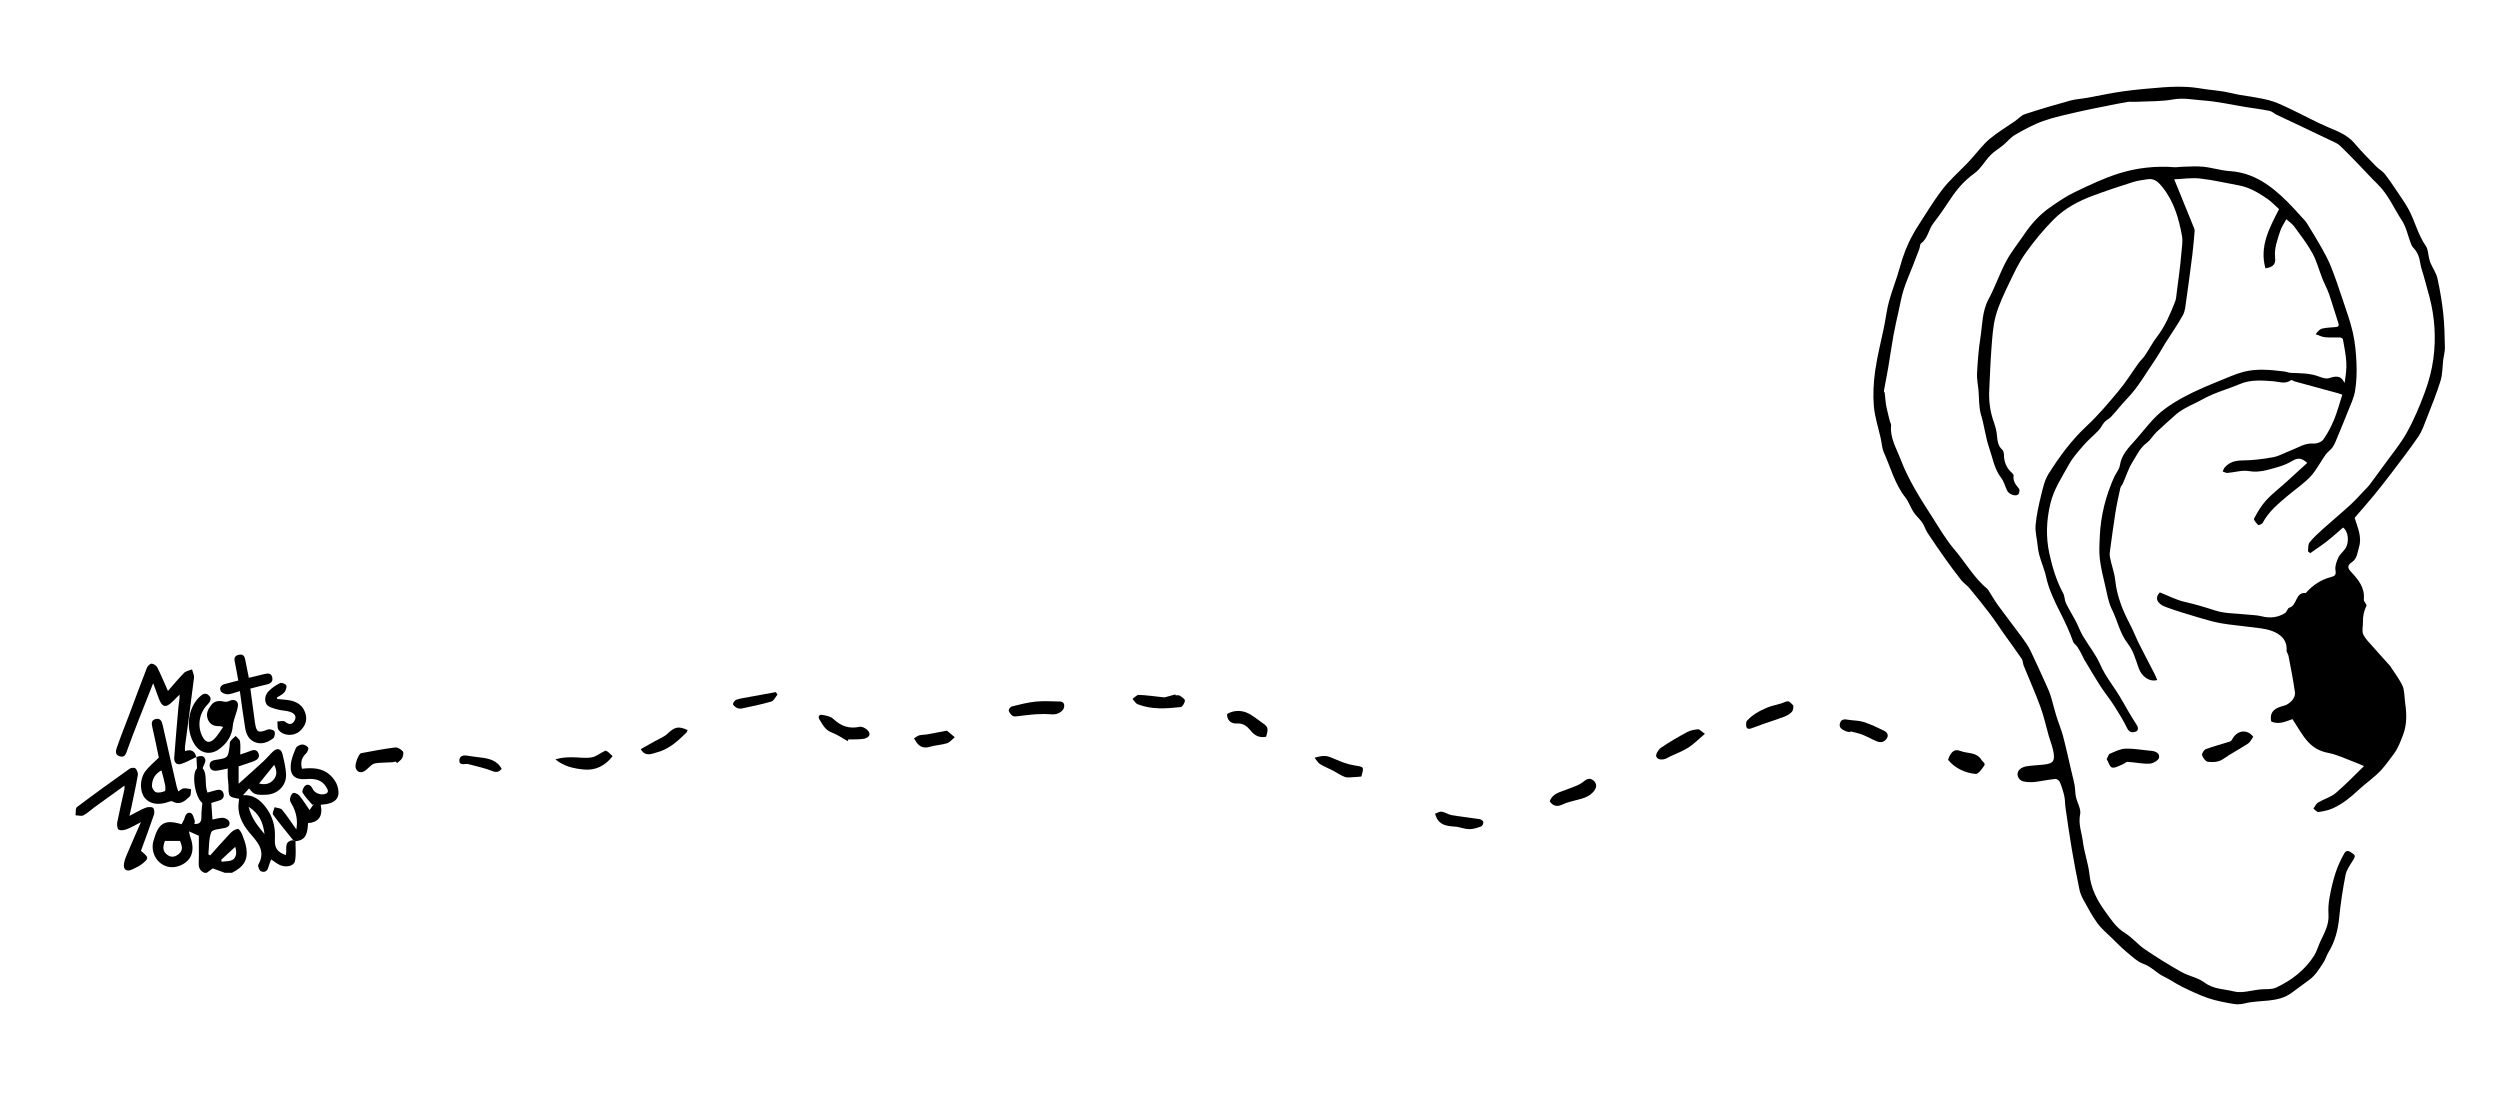 <?xml version="1.0" encoding="utf-8"?>
<!-- Generator: Adobe Illustrator 16.0.0, SVG Export Plug-In . SVG Version: 6.00 Build 0)  -->
<!DOCTYPE svg PUBLIC "-//W3C//DTD SVG 1.1//EN" "http://www.w3.org/Graphics/SVG/1.1/DTD/svg11.dtd">
<svg version="1.1" id="Layer_1" xmlns="http://www.w3.org/2000/svg" xmlns:xlink="http://www.w3.org/1999/xlink" x="0px" y="0px"
	 width="374.468px" height="163.83px" viewBox="0 0 374.468 163.83" enable-background="new 0 0 374.468 163.83"
	 xml:space="preserve">
<g>
	<g>
		<path fill-rule="evenodd" clip-rule="evenodd" d="M346.032,82.862c0.833-0.587,1.689-1.142,2.491-1.767
			c0.836-0.653,1.62-1.373,2.437-2.073c0.797,0.525,0.992,2.257,0.3,3.205c-0.33,0.451-0.799,0.828-1.021,1.32
			c-0.26,0.577-0.518,1.279-0.415,1.864c0.135,0.773-0.139,0.885-0.756,1.049c-1.433,0.382-2.632,1.187-3.626,2.289
			c-0.018,0.021-0.019,0.083-0.022,0.082c-1.642-0.214-1.294,1.864-2.51,2.191c-0.263,0.07-0.36,0.632-0.636,0.804
			c-1.094,0.689-2.272,0.802-3.54,0.48c-0.744-0.189-1.539-0.18-2.31-0.267c-1.538-0.174-3.15-0.122-4.594-0.59
			c-1.53-0.497-3.047-0.946-4.616-1.304c-1.278-0.291-2.477-0.934-3.697-1.416c-0.789,0.811-0.469,1.689,0.898,2.194
			c1.555,0.573,3.147,1.046,4.736,1.52c1.146,0.343,2.301,0.689,3.476,0.903c1.387,0.254,2.802,0.348,4.2,0.545
			c1.171,0.165,2.396,0.215,3.485,0.617c1.252,0.461,2.291,1.305,2.188,2.916c-0.017,0.262,0.236,0.528,0.288,0.807
			c0.341,1.818,0.713,3.635,0.967,5.467c0.123,0.892-0.789,1.796-1.734,2.035c-1.056,0.27-2.151,0.738-1.817,2.34
			c1.172,0.531,2.219-0.037,3.178-0.36c0.796,1.187,1.45,2.47,2.398,3.475c0.728,0.772,1.685,1.345,2.878,1.567
			c1.393,0.26,2.714,0.916,4.061,1.414c0.512,0.189,1.007,0.423,1.379,0.578c-1.428,1.379-2.769,2.803-4.253,4.053
			c-0.739,0.622-1.767,0.891-2.616,1.4c-0.308,0.183-0.475,0.6-0.706,0.908c0.251,0.186,0.526,0.553,0.748,0.521
			c0.734-0.102,1.492-0.252,2.164-0.557c1.453-0.655,2.676-1.658,3.84-2.749c1.137-1.065,2.476-1.937,3.501-3.093
			c0.622-0.7,1.178-1.502,1.757-2.26c0.657-0.859,1.057-1.943,1.444-2.977c0.569-1.518,0.514-3.105,0.291-4.691
			c-0.1-0.709-0.097-1.436-0.252-2.129c-0.104-0.469-0.373-0.912-0.626-1.332c-0.367-0.613-0.787-1.193-1.185-1.788
			c-0.065-0.099-0.111-0.212-0.189-0.3c-0.843-0.942-1.701-1.871-2.532-2.824c-0.535-0.613-1.165-1.198-1.5-1.914
			c-0.234-0.5-0.026-1.201-0.044-1.813c-0.025-0.871,0.142-1.678,0.527-2.475c0.093-0.191-0.428-0.621-0.397-0.912
			c0.187-1.784-0.818-2.994-1.913-4.16c-0.569-0.605-0.559-0.984,0.143-1.461c0.791-0.539,0.809-1.453,1.051-2.241
			c0.477-1.55-0.225-2.952-0.652-4.394c0.943-1.097,1.907-2.184,2.832-3.303c0.863-1.046,1.702-2.113,2.521-3.195
			c1.416-1.874,2.864-3.728,4.186-5.667c0.578-0.85,0.915-1.876,1.295-2.848c0.715-1.828,1.464-3.649,2.036-5.522
			c0.308-1.008,0.271-2.119,0.403-3.182c0.073-0.586,0.257-1.17,0.245-1.752c-0.034-1.69-0.062-3.388-0.241-5.066
			c-0.191-1.782-0.487-3.559-0.873-5.308c-0.177-0.801-0.687-1.526-1.029-2.292c-0.103-0.231-0.159-0.484-0.222-0.732
			c-0.157-0.618-0.146-1.349-0.486-1.836c-1.182-1.691-1.628-3.707-2.581-5.489c-0.303-0.567-0.661-1.107-1.021-1.641
			c-0.819-1.215-1.62-2.445-2.503-3.613c-0.361-0.477-0.946-0.776-1.371-1.214c-1.095-1.126-2.206-2.242-3.218-3.44
			c-1.109-1.313-2.627-1.834-4.126-2.481c-1.9-0.82-3.718-1.831-5.593-2.714c-1.023-0.481-2.06-0.989-3.146-1.27
			c-1.47-0.378-2.995-0.54-4.492-0.814c-0.74-0.136-1.469-0.343-2.211-0.467c-0.792-0.132-1.593-0.201-2.389-0.304
			c-1.011-0.131-2.017-0.336-3.03-0.385c-1.203-0.058-2.417-0.041-3.617,0.049c-2.028,0.154-4.059,0.333-6.072,0.61
			c-1.791,0.246-3.561,0.645-5.343,0.963c-0.861,0.153-1.751,0.196-2.59,0.427c-2.27,0.628-4.53,1.293-6.767,2.029
			c-0.548,0.18-0.98,0.698-1.479,1.044c-1.266,0.881-2.609,1.668-3.784,2.655c-0.962,0.808-1.728,1.85-2.579,2.79
			c-0.222,0.244-0.432,0.5-0.66,0.737c-1.293,1.345-2.721,2.586-3.851,4.055c-1.43,1.858-2.622,3.9-3.909,5.868
			c-0.19,0.291-0.345,0.604-0.515,0.906c-0.866,1.539-1.479,3.169-1.941,4.876c-0.464,1.712-1.145,3.365-1.617,5.075
			c-0.34,1.226-0.48,2.505-0.734,3.754c-0.448,2.214-1.024,4.409-1.342,6.641c-0.246,1.74-0.349,3.539-0.206,5.287
			c0.136,1.651,0.679,3.268,1.039,4.9c0.154,0.702,0.182,1.459,0.472,2.1c1.022,2.257,1.623,4.71,3.207,6.711
			c0.516,0.652,0.771,1.505,1.233,2.207c0.376,0.571,0.928,1.024,1.317,1.589c0.315,0.456,0.455,1.03,0.761,1.495
			c0.865,1.316,1.758,2.614,2.67,3.898c0.77,1.082,1.559,2.152,2.385,3.191c0.365,0.46,0.887,0.794,1.262,1.247
			c1.033,1.246,2.05,2.506,3.026,3.795c0.746,0.983,1.417,2.023,2.131,3.031c0.885,1.246,1.796,2.475,2.653,3.738
			c0.185,0.273,0.157,0.68,0.287,1.002c0.833,2.057,1.743,4.088,2.506,6.17c0.52,1.416,0.837,2.904,1.251,4.357
			c0.248,0.866,0.611,1.714,0.737,2.596c0.178,1.248-0.159,1.563-1.503,1.709c-0.857,0.093-1.725,0.117-2.574,0.254
			c-0.374,0.06-0.798,0.242-1.056,0.507c-0.584,0.603-0.205,1.61,0.664,1.774c0.523,0.1,1.081,0.123,1.611,0.063
			c1.044-0.118,2.077-0.351,3.123-0.456c0.211-0.021,0.572,0.263,0.666,0.488c0.277,0.664,0.502,1.36,0.657,2.063
			c0.127,0.57,0.101,1.171,0.185,1.752c0.298,2.057,0.586,4.116,0.933,6.163c0.346,2.048,0.734,4.09,1.156,6.123
			c0.116,0.559,0.366,1.11,0.646,1.613c0.646,1.164,1.274,2.351,2.052,3.425c0.578,0.797,1.372,1.438,2.083,2.136
			c0.734,0.719,1.447,1.465,2.235,2.121c0.825,0.684,1.649,1.49,2.618,1.843c1.175,0.427,1.938,1.371,3.015,1.882
			c0.951,0.449,1.816,1.082,2.765,1.543c1.276,0.619,2.565,1.243,3.905,1.695c1.219,0.412,2.506,0.641,3.779,0.86
			c0.537,0.093,1.136,0.046,1.67-0.087c2.337-0.58,4.931-0.03,7.04-1.6c0.854-0.634,1.707-1.266,2.568-1.889
			c0.973-0.702,1.575-1.709,2.202-2.688c0.293-0.455,0.432-1.006,0.716-1.467c0.995-1.615,1.431-3.371,1.617-5.25
			c0.212-2.136,0.536-4.268,0.954-6.373c0.151-0.764,0.681-1.468,1.104-2.159c0.215-0.351,0.458-0.681,0.046-0.958
			c-0.402-0.271-0.951-0.805-1.353-0.08c-0.518,0.939-0.983,1.926-1.313,2.942c-0.396,1.219-0.675,2.481-0.903,3.744
			c-0.147,0.815-0.193,1.667-0.143,2.495c0.09,1.467-0.58,2.666-1.175,3.91c-0.359,0.753-0.57,1.594-1.017,2.284
			c-1.387,2.146-3.369,3.653-5.647,4.722c-0.678,0.318-1.561,0.196-2.35,0.273c-1.345,0.132-2.78,0.617-4.009,0.299
			c-1.434-0.371-3.012-0.303-4.343-1.309c-0.999-0.754-2.384-0.975-3.501-1.604c-1.871-1.056-3.703-2.192-5.479-3.402
			c-1.051-0.713-1.882-1.764-2.959-2.423c-1.344-0.822-2.147-2.101-3-3.28c-1.168-1.611-2.103-3.389-2.322-5.488
			c-0.174-1.662-0.785-3.275-0.99-4.938c-0.165-1.342-0.716-2.621-0.408-4.078c0.166-0.789-0.44-1.727-0.633-2.61
			c-0.125-0.578-0.098-1.188-0.2-1.774c-0.112-0.65-0.296-1.288-0.446-1.932c-0.424-1.801-0.813-3.613-1.283-5.404
			c-0.272-1.03-0.7-2.02-1.015-3.042c-0.308-0.997-0.535-2.017-0.847-3.011c-0.182-0.586-0.444-1.146-0.697-1.709
			c-0.763-1.684-1.514-3.373-2.321-5.037c-0.322-0.66-0.745-1.282-1.182-1.877c-1.194-1.627-2.438-3.217-3.626-4.848
			c-0.548-0.752-1.009-1.566-1.511-2.352c-0.032-0.051-0.068-0.103-0.113-0.141c-2.033-1.686-3.313-4.008-5.004-5.985
			c-1.249-1.459-2.221-3.163-3.268-4.789c-1.792-2.784-3.588-5.597-4.759-8.691c-0.611-1.614-1.612-3.198-1.41-5.074
			c0.02-0.182-0.125-0.376-0.174-0.569c-0.188-0.753-0.402-1.501-0.545-2.263c-0.123-0.66-0.156-1.337-0.24-2.004
			c-0.014-0.103-0.14-0.207-0.124-0.294c0.21-1.175,0.452-2.344,0.652-3.52c0.27-1.579,0.483-3.167,0.769-4.743
			c0.225-1.244,0.513-2.476,0.785-3.709c0.24-1.085,0.427-2.19,0.767-3.245c0.409-1.268,0.958-2.491,1.442-3.734
			c0.305-0.78,0.609-1.561,0.9-2.346c0.102-0.273,0.07-0.685,0.256-0.822c1.042-0.768,1.121-2.096,1.862-3.042
			c0.918-1.17,1.751-2.409,2.571-3.65c0.967-1.463,2.078-2.733,3.535-3.778c0.969-0.695,1.58-1.87,2.436-2.749
			c0.556-0.571,1.275-0.977,1.894-1.49c0.609-0.503,1.116-1.167,1.789-1.551c1.347-0.772,2.729-1.537,4.184-2.056
			c1.681-0.6,3.45-0.957,5.193-1.37c1.42-0.335,2.857-0.599,4.288-0.888c1.055-0.212,2.107-0.432,3.168-0.609
			c0.377-0.063,0.775,0.006,1.161-0.014c1.902-0.098,3.835-0.031,5.696-0.361c1.534-0.272,2.984,0.049,4.449,0.151
			c2.132,0.149,4.239,0.64,6.357,0.979c1.205,0.194,2.418,0.345,3.613,0.585c0.372,0.075,0.687,0.402,1.046,0.574
			c2.971,1.411,5.95,2.799,8.909,4.232c0.433,0.209,0.792,0.596,1.144,0.942c0.808,0.793,1.592,1.608,2.379,2.422
			c0.91,0.94,1.787,1.914,2.724,2.826c1.595,1.557,2.433,3.619,3.628,5.436c0.647,0.984,0.881,2.237,1.313,3.364
			c0.094,0.245,0.197,0.514,0.376,0.693c0.679,0.678,0.94,1.51,1.077,2.432c0.088,0.593,0.318,1.164,0.479,1.745
			c0.295,1.061,0.596,2.119,0.875,3.184c0.8,3.052,1.004,6.164,0.587,9.274c-0.226,1.687-0.674,3.377-1.264,4.976
			c-0.774,2.097-1.646,4.185-2.739,6.129c-1.013,1.799-2.369,3.406-3.581,5.093c-0.65,0.906-1.308,1.807-1.979,2.697
			c-0.217,0.286-0.482,0.535-0.732,0.794c-0.712,0.741-1.393,1.519-2.15,2.211c-1.352,1.235-2.764,2.405-4.126,3.63
			c-0.699,0.629-1.403,1.272-1.985,2.005c-0.239,0.303-0.163,0.856-0.231,1.297C345.813,82.665,345.922,82.765,346.032,82.862z"/>
		<path fill-rule="evenodd" clip-rule="evenodd" d="M325.666,26.857c1.263-0.05,2.583-0.26,3.864-0.119
			c1.949,0.215,3.87,0.678,5.805,1.026c1.589,0.287,2.937,1.101,4.237,1.981c0.642,0.433,1.178,1.022,1.8,1.577
			c-1.422,2.801-2.964,5.543-2.04,8.868c0.969-0.151,1.583-0.49,1.455-1.549c-0.173-1.425,0.344-2.739,0.766-4.052
			c0.186-0.578,0.563-1.095,0.915-1.757c0.432,0.397,0.897,0.708,1.206,1.131c0.944,1.296,1.939,2.576,2.704,3.978
			c0.647,1.186,0.988,2.538,1.492,3.805c0.311,0.784,0.726,1.528,1.001,2.323c0.492,1.423,0.894,2.879,1.381,4.305
			c0.166,0.487-0.029,0.58-0.424,0.617c-0.663,0.062-1.338,0.075-1.982,0.218c-0.343,0.076-0.636,0.381-0.987,0.855
			c0.466,0.156,0.923,0.397,1.399,0.447c0.733,0.076,1.481,0.005,2.222,0.033c0.161,0.006,0.437,0.146,0.457,0.26
			c0.202,1.138,0.44,2.279,0.51,3.429c0.061,1.008-0.08,2.028-0.257,3.143c-0.568-1.23-1.38-1.034-2.331-0.733
			c-0.425,0.134-1.005-0.048-1.461-0.226c-1.381-0.538-2.82-0.505-4.257-0.567c-0.347-0.015-0.685-0.174-1.032-0.215
			c-2.028-0.239-4.075-0.459-6.075,0.066c-1.227,0.322-2.394,0.875-3.58,1.344c-0.83,0.328-1.652,0.679-2.471,1.036
			c-1.987,0.867-3.885,1.834-5.67,3.13c-1.832,1.33-3.052,3.135-4.505,4.756c-0.964,1.076-2.037,2.133-2.274,3.725
			c-0.093,0.627-0.6,1.184-0.872,1.794c-1.258,2.812-2,5.756-2.14,8.837c-0.051,1.135-0.128,2.286,0.006,3.406
			c0.165,1.384,0.509,2.75,0.829,4.11c0.272,1.159,0.452,2.386,0.977,3.43c0.85,1.695,1.181,3.597,2.401,5.162
			c0.794,1.019,1.176,2.387,1.612,3.643c0.432,1.244,1.607,2.121,2.78,1.785c-0.135-0.311-0.25-0.621-0.4-0.916
			c-0.766-1.492-1.557-2.973-2.306-4.473c-0.496-0.994-0.894-2.04-1.411-3.021c-1.084-2.053-1.933-4.212-2.171-6.504
			c-0.126-1.217-0.575-2.303-0.789-3.466c-0.042-0.231-0.063-0.479-0.032-0.71c0.265-1.958,0.518-3.92,0.827-5.873
			c0.201-1.272,0.479-2.534,0.753-3.794c0.052-0.241,0.271-0.439,0.376-0.675c0.487-1.092,0.838-2.269,1.474-3.265
			c0.619-0.971,1.087-2.071,2.086-2.807c0.575-0.424,0.943-1.117,1.469-1.623c0.89-0.857,1.835-1.659,2.75-2.492
			c0.835-0.761,1.819-1.27,2.832-1.748c0.952-0.451,1.859-1.005,2.829-1.412c1.341-0.563,2.743-0.984,4.082-1.553
			c1.615-0.687,3.267-0.546,4.941-0.428c0.9,0.064,1.838,0.499,2.723-0.156c0.099-0.072,0.396,0.145,0.606,0.203
			c2.178,0.596,4.356,1.184,6.533,1.78c0.212,0.058,0.414,0.148,0.549,0.197c-0.427,1.317-0.75,2.566-1.238,3.747
			c-0.43,1.04-0.964,2.062-1.616,2.973c-0.267,0.373-0.985,0.632-1.471,0.595c-1.317-0.101-2.319,0.635-3.439,1.055
			c-0.862,0.323-1.686,0.822-2.574,0.986c-1.522,0.281-3.082,0.479-4.627,0.488c-1.09,0.006-1.953,0.255-2.654,1.059
			c-0.141,0.162-0.203,0.394-0.302,0.593c0.239,0.078,0.484,0.236,0.716,0.218c1.08-0.083,2.198-0.453,3.225-0.272
			c1.544,0.271,2.893-0.204,4.28-0.595c0.797-0.225,1.591-0.553,2.299-0.979c0.774-0.466,1.384-0.357,2.147,0.349
			c-1.129,1.029-2.258,2.065-3.396,3.094c-0.936,0.847-1.958,1.615-2.797,2.547c-0.714,0.796-1.27,1.752-1.778,2.7
			c-0.093,0.171,0.349,0.683,0.623,0.957c0.064,0.064,0.578-0.133,0.675-0.319c0.886-1.695,2.33-2.864,3.742-4.061
			c1.141-0.967,2.412-1.806,3.424-2.889c0.896-0.961,1.495-2.196,2.268-3.279c0.296-0.416,0.775-0.704,1.056-1.126
			c0.314-0.475,0.514-1.03,0.735-1.561c0.525-1.256,1.05-2.513,1.545-3.781c0.39-1.001,0.889-1.995,1.063-3.038
			c0.226-1.352,0.274-2.753,0.219-4.126c-0.063-1.541-0.2-3.101-0.536-4.6c-0.387-1.721-1.006-3.392-1.564-5.071
			c-0.534-1.609-1.077-3.219-1.702-4.795c-0.394-0.996-0.908-1.95-1.433-2.887c-0.697-1.243-1.445-2.457-2.197-3.666
			c-0.208-0.334-0.499-0.619-0.768-0.912c-0.701-0.765-1.385-1.548-2.121-2.278c-2.417-2.394-5.038-4.384-8.641-4.617
			c-1.342-0.087-2.658-0.523-4.001-0.66c-1.067-0.108-2.157-0.009-3.236,0.01c-0.354,0.006-0.709,0.093-1.058,0.065
			c-2.829-0.223-5.632,0.09-8.306,0.924c-2.277,0.709-4.458,1.762-6.617,2.797c-1.305,0.625-2.521,1.454-3.713,2.285
			c-1.545,1.078-2.805,2.456-3.858,4.022c-0.907,1.348-1.95,2.62-2.715,4.044c-0.98,1.828-1.638,3.83-2.626,5.653
			c-1.014,1.87-0.932,3.913-1.25,5.889c-0.279,1.74-0.4,3.509-0.498,5.271c-0.044,0.811,0.138,1.634,0.214,2.452
			c0.115,1.258,0.034,2.576,0.39,3.761c0.499,1.662,0.677,3.404,1.24,5.016c0.516,1.476,0.74,3.087,1.758,4.393
			c0.423,0.543,0.596,1.28,0.898,1.921c0.252,0.536,1.196,0.925,1.653,0.603c0.177-0.125,0.275-0.7,0.147-0.86
			c-0.476-0.593-0.953-1.133-0.822-1.981c0.022-0.146-0.193-0.358-0.341-0.496c-0.769-0.718-1.101-1.603-1.106-2.645
			c-0.002-0.249-0.08-0.58-0.249-0.73c-0.788-0.699-0.714-1.645-0.847-2.548c-0.083-0.566-0.247-1.127-0.441-1.667
			c-0.566-1.58-0.749-3.203-0.657-4.87c0.114-2.043,0.162-4.09,0.326-6.128c0.13-1.629,0.212-3.297,0.643-4.857
			c0.468-1.69,1.253-3.304,2.013-4.897c0.737-1.547,1.482-3.124,2.469-4.511c1.262-1.775,2.667-3.476,4.199-5.021
			c1.629-1.644,3.686-2.74,5.855-3.548c1.983-0.739,3.995-1.405,6.012-2.048c0.711-0.227,1.473-0.304,2.215-0.426
			c1.039-0.17,1.672,0.517,2.219,1.201c1.704,2.128,2.446,4.676,2.914,7.296c0.149,0.833-0.026,1.731-0.095,2.597
			c-0.076,0.961-0.19,1.919-0.304,2.877c-0.116,0.981-0.246,1.961-0.381,2.94c-0.065,0.476-0.076,0.978-0.248,1.415
			c-0.721,1.829-1.468,3.641-2.685,5.229c-0.685,0.892-1.205,1.907-1.833,2.843c-0.275,0.411-0.663,0.745-0.953,1.147
			c-0.977,1.352-1.853,2.785-2.915,4.063c-1.535,1.844-3.087,3.703-4.839,5.332c-2.282,2.121-4.089,4.584-5.727,7.179
			c-0.591,0.935-0.85,2.11-1.118,3.21c-0.361,1.483-0.701,2.989-0.83,4.504c-0.087,1.031,0.229,2.093,0.319,3.146
			c0.136,1.619,0.921,3.056,1.258,4.6c0.41,1.88,1.235,3.574,2.074,5.238c0.736,1.461,1.434,2.917,1.975,4.459
			c0.101,0.289,0.443,0.483,0.625,0.753c0.246,0.368,0.451,0.764,0.662,1.152c0.125,0.23,0.211,0.483,0.345,0.709
			c0.801,1.338,1.583,2.688,2.427,4c0.634,0.986,1.39,1.894,2.021,2.881c0.719,1.125,1.43,2.266,2.01,3.463
			c0.332,0.686,0.854,0.666,1.298,0.5c0.397-0.148,0.408-0.575,0.11-1.033c-0.805-1.236-1.539-2.519-2.267-3.803
			c-1.004-1.771-2.353-3.313-3.182-5.221c-0.659-1.516-1.751-2.84-2.599-4.278c-0.412-0.702-0.682-1.485-1.059-2.21
			c-0.472-0.904-1.024-1.77-1.468-2.688c-0.22-0.455-0.178-1.041-0.415-1.481c-1.028-1.896-1.646-3.96-2.086-6.021
			c-0.512-2.406-0.435-4.855,0.148-7.335c0.522-2.226,1.722-3.993,2.784-5.909c0.606-1.094,1.4-1.961,2.177-2.87
			c0.702-0.822,1.561-1.51,2.307-2.298c0.333-0.351,0.52-0.839,0.845-1.198c0.295-0.324,0.734-0.515,1.031-0.838
			c0.813-0.883,1.549-1.841,2.383-2.705c1.669-1.73,2.821-3.826,4.17-5.781c0.581-0.842,1.058-1.755,1.604-2.622
			c0.861-1.372,1.81-2.694,2.58-4.113c0.343-0.633,0.384-1.446,0.49-2.188c0.326-2.289,0.633-4.581,0.92-6.876
			c0.142-1.131,0.226-2.269,0.328-3.404c0.014-0.146,0.018-0.311-0.035-0.442c-0.794-1.969-1.596-3.935-2.397-5.901
			C326.091,27.874,325.887,27.391,325.666,26.857z"/>
		<path fill-rule="evenodd" clip-rule="evenodd" d="M337.504,110.36c-0.87-1.164-2.336-1.02-3.08,0.266
			c-0.097,0.164-0.217,0.386-0.371,0.436c-1.211,0.391-2.45,0.704-3.642,1.145c-0.282,0.105-0.642,0.681-0.567,0.914
			c0.126,0.397,0.541,0.952,0.88,0.986c0.782,0.08,1.59,0.077,2.343-0.457c1.172-0.828,2.468-1.482,3.668-2.277
			C337.071,111.149,337.256,110.696,337.504,110.36z"/>
		<path fill-rule="evenodd" clip-rule="evenodd" d="M315.557,113.696c0.254,0.437,0.452,1.195,0.801,1.271
			c0.482,0.105,1.083-0.286,1.623-0.492c0.247-0.094,0.477-0.375,0.702-0.361c1.095,0.069,2.19,0.316,3.276,0.276
			c0.508-0.02,1.3-0.457,1.423-0.866c0.183-0.602-0.422-0.996-1.108-1.055c-1.303-0.11-2.607-0.366-3.904-0.33
			c-0.793,0.021-1.585,0.451-2.35,0.765C315.837,112.979,315.765,113.323,315.557,113.696z"/>
		<path fill-rule="evenodd" clip-rule="evenodd" d="M59.468,114.304c0.269-0.25,0.618-0.458,0.777-0.766
			c0.149-0.285,0.25-0.817,0.093-0.992c-0.272-0.309-0.785-0.636-1.151-0.588c-1.704,0.213-3.395,0.545-5.085,0.855
			c-0.381,0.07-0.964,1.641-0.839,2.147c0.157,0.64,0.687,0.831,1.154,0.63c0.502-0.217,0.865-0.738,1.335-1.063
			c0.232-0.161,0.561-0.224,0.853-0.247c0.73-0.059,1.466-0.064,2.198-0.105c0.165-0.01,0.325-0.07,0.488-0.105
			C59.351,114.146,59.409,114.225,59.468,114.304z"/>
		<path fill-rule="evenodd" clip-rule="evenodd" d="M152.139,107.313c1.108-0.122,2.117-0.27,3.13-0.332
			c0.802-0.051,1.611-0.043,2.412,0.023c0.62,0.051,1.546-0.395,1.694-1.02c0.106-0.444-0.019-0.898-0.62-0.907
			c-1.211-0.018-2.433-0.104-3.632,0.015c-1.207,0.123-2.399,0.436-3.583,0.729c-0.199,0.049-0.48,0.448-0.443,0.627
			c0.061,0.287,0.323,0.562,0.563,0.77C151.792,107.331,152.051,107.298,152.139,107.313z"/>
		<path fill-rule="evenodd" clip-rule="evenodd" d="M261.561,108.296c-0.085,0.767,0.175,1,0.749,0.809
			c0.604-0.203,1.193-0.45,1.795-0.66c1.046-0.365,2.108-0.688,3.142-1.088c0.428-0.166,0.877-0.415,1.167-0.754
			c0.194-0.227,0.285-0.863,0.141-0.988c-0.29-0.25-0.512-0.777-1.176-0.473c-0.834,0.387-1.801,0.479-2.652,0.836
			c-1.126,0.473-2.217,1.052-3.054,1.986C261.566,108.082,261.562,108.29,261.561,108.296z"/>
		<path fill-rule="evenodd" clip-rule="evenodd" d="M127.082,110.753c0.746-0.019,1.503,0.031,2.233-0.083
			c0.503-0.079,1.173-0.409,0.844-1.028c-0.217-0.406-0.971-0.865-1.371-0.779c-1.59,0.342-2.816-0.084-3.97-1.181
			c-0.398-0.38-1.096-0.509-1.682-0.604c-0.439-0.072-0.652,0.271-0.392,0.693c0.479,0.777,0.869,1.594,1.859,1.955
			c0.831,0.302,1.576,0.847,2.359,1.284C127.004,110.925,127.043,110.839,127.082,110.753z"/>
		<path fill-rule="evenodd" clip-rule="evenodd" d="M255.376,109.919c-0.529-0.361-0.8-0.701-1.041-0.681
			c-0.563,0.047-1.162,0.169-1.653,0.435c-1.333,0.721-2.651,1.483-3.901,2.338c-0.379,0.26-0.813,0.984-0.695,1.301
			c0.194,0.518,0.89,0.537,1.451,0.322c0.216-0.082,0.408-0.225,0.618-0.324c0.916-0.438,1.887-0.789,2.735-1.328
			C253.708,111.46,254.401,110.741,255.376,109.919z"/>
		<path fill-rule="evenodd" clip-rule="evenodd" d="M232.125,120.03c0.575,0.848,1.252,0.801,2.038,0.422
			c0.465-0.225,0.983-0.344,1.484-0.484c1.187-0.333,2.459-0.48,3.228-1.646c0.398-0.604,0.186-1.144-0.286-1.481
			c-0.428-0.307-0.842-0.225-1.376,0.217c-0.726,0.602-1.735,0.87-2.642,1.238C233.626,118.68,232.545,118.847,232.125,120.03z"/>
		<path fill-rule="evenodd" clip-rule="evenodd" d="M176.053,104.013c-0.517,0.144-1.031,0.291-1.551,0.429
			c-0.088,0.024-0.188,0.009-0.281-0.001c-1.213-0.129-2.421-0.308-3.637-0.355c-0.307-0.012-0.631,0.388-0.947,0.598
			c0.251,0.273,0.452,0.672,0.765,0.797c2.093,0.834,4.281,0.661,6.449,0.43c0.26-0.026,0.617-0.625,0.631-0.971
			c0.01-0.241-0.466-0.539-0.772-0.741c-0.15-0.099-0.408-0.038-0.619-0.048C176.078,104.104,176.064,104.059,176.053,104.013z"/>
		<path fill-rule="evenodd" clip-rule="evenodd" d="M277.17,109.546c0.599,0.162,1.217,0.272,1.792,0.498
			c0.747,0.292,1.444,0.709,2.188,1.012c0.586,0.238,1.137,0.072,1.479-0.468c0.33-0.524-0.02-0.935-0.44-1.142
			c-0.983-0.485-1.985-0.961-3.025-1.298c-0.719-0.232-1.517-0.206-2.272-0.33c-0.534-0.088-1.059-0.179-1.276,0.479
			c-0.248,0.749,0.341,0.979,0.844,1.219c0.205,0.099,0.456,0.102,0.687,0.147C277.153,109.624,277.161,109.585,277.17,109.546z"/>
		<path fill-rule="evenodd" clip-rule="evenodd" d="M291.796,113.814c1.067,1.282,2.521,1.956,4.135,2.113
			c0.392,0.038,0.94-0.745,1.28-1.244c0.236-0.347-0.23-0.567-0.405-0.851c-0.767-1.24-2.102-0.922-3.143-1.342
			C292.613,112.069,292.124,112.825,291.796,113.814z"/>
		<path fill-rule="evenodd" clip-rule="evenodd" d="M91.761,113.271c-0.241-0.231-0.443-0.456-0.678-0.638
			c-0.127-0.1-0.353-0.221-0.459-0.172c-0.683,0.32-1.313,0.874-2.021,0.987c-0.983,0.159-2.017-0.026-3.027-0.02
			c-0.795,0.005-1.588,0.073-2.395,0.313c1.296,1.061,2.819,1.395,4.323,1.527C89.156,115.417,90.609,114.749,91.761,113.271z"/>
		<path fill-rule="evenodd" clip-rule="evenodd" d="M203.907,116.319c0.438-1.509,0.426-1.439-1.18-1.701
			c-0.921-0.148-1.828-0.502-2.688-0.885c-1.28-0.569-1.657-0.66-3.129-0.232c0.313,0.379,0.505,0.762,0.815,0.953
			c0.612,0.379,1.297,0.64,1.938,0.972c0.598,0.311,1.153,0.724,1.778,0.95c0.394,0.145,0.881,0.041,1.325,0.029
			C203.122,116.395,203.474,116.353,203.907,116.319z"/>
		<path fill-rule="evenodd" clip-rule="evenodd" d="M189.653,110.353c0.138-0.641,0.477-1.287-0.2-1.805
			c-0.491-0.376-0.994-0.738-1.5-1.094c-0.262-0.186-0.536-0.353-0.813-0.513c-1.045-0.604-2.333-0.603-3.342,0.01
			c-0.008,0.995,0.612,1.47,1.486,1.419c0.962-0.057,1.544,0.444,2.051,1.071C187.936,110.186,188.63,110.552,189.653,110.353z"/>
		<path fill-rule="evenodd" clip-rule="evenodd" d="M218.262,123.845c0.626,0.127,1.254,0.355,1.88,0.352
			c0.587-0.004,1.188-0.215,1.747-0.424c0.169-0.064,0.329-0.453,0.294-0.657c-0.029-0.17-0.337-0.384-0.546-0.417
			c-1.4-0.221-2.813-0.367-4.211-0.605c-0.504-0.086-0.963-0.439-1.467-0.514c-0.315-0.048-0.675,0.193-1.015,0.305
			c0.124,0.291,0.207,0.612,0.381,0.873C216.023,123.798,217.191,123.736,218.262,123.845z"/>
		<path fill-rule="evenodd" clip-rule="evenodd" d="M102.996,109.356c-1.414-0.637-1.919-0.484-3.058,0.578
			c-0.507,0.473-1.216,0.729-1.836,1.079c-0.697,0.396-1.396,0.786-2.129,1.198c0.705,1.219,1.678,0.674,2.382,0.496
			c1.797-0.447,3.154-1.681,4.445-2.955C102.899,109.655,102.933,109.489,102.996,109.356z"/>
		<path fill-rule="evenodd" clip-rule="evenodd" d="M141.831,109.439c-1.098,0.21-2.009,0.396-2.926,0.558
			c-0.401,0.07-0.824,0.044-1.215,0.149c-0.281,0.077-0.525,0.302-0.786,0.458c0.129,0.203,0.248,0.41,0.387,0.605
			c0.507,0.709,1.14,0.904,2.005,0.646c0.834-0.248,1.738-0.266,2.564-0.529c0.437-0.141,0.774-0.593,1.155-0.903
			C142.618,110.093,142.22,109.763,141.831,109.439z"/>
		<path fill-rule="evenodd" clip-rule="evenodd" d="M116.21,103.669c-1.34,0.244-2.682,0.484-4.023,0.734
			c-0.629,0.117-1.271,0.203-1.875,0.4c-0.23,0.075-0.51,0.422-0.513,0.646c-0.002,0.195,0.328,0.445,0.564,0.574
			c0.2,0.109,0.492,0.153,0.719,0.105c1.494-0.319,2.999-0.619,4.463-1.051c0.373-0.11,0.611-0.676,0.911-1.031
			C116.374,103.921,116.292,103.796,116.21,103.669z"/>
		<path fill-rule="evenodd" clip-rule="evenodd" d="M75.15,115.173c-0.71-1.314-1.946-1.572-3.247-1.719
			c-0.672-0.076-1.344-0.18-2.013-0.279c-0.563-0.085-1.041,0.099-1.085,0.678c-0.053,0.686,0.5,0.639,0.984,0.584
			c0.117-0.014,0.244-0.014,0.357,0.018c1.203,0.328,2.442,0.574,3.594,1.037C74.407,115.757,74.762,115.603,75.15,115.173z"/>
	</g>
	<g>
		<path fill-rule="evenodd" clip-rule="evenodd" d="M29.405,113.394c0.537-0.184,1.159-0.309,1.344,0.359
			c0.099,0.361-0.237,0.842-0.395,1.32c0.757,0.951,0.229,2.334,0.722,3.643c0.411-0.111,0.851-0.227,1.286-0.354
			c0.492-0.146,0.934-0.078,1.102,0.447c0.171,0.531-0.057,0.928-0.62,1.094c-0.424,0.125-0.845,0.26-1.192,0.367
			c0.059,0.852,0.111,1.633,0.17,2.486c0.579-0.104,1.1-0.285,1.609-0.258c0.322,0.02,0.794,0.287,0.9,0.559
			c0.179,0.459-0.079,0.834-0.644,0.959c-0.72,0.158-1.88,0.215-2.041,0.631c-0.392,1.012-0.318,2.205-0.433,3.326
			c0.093,0.051,0.186,0.102,0.277,0.152c1-1.113,1.979-2.246,3.011-3.326c0.294-0.309,0.729-0.596,1.128-0.639
			c0.189-0.021,0.519,0.521,0.653,0.863c0.261,0.658,0.515,1.34,0.619,2.035c0.259,1.74-0.392,2.789-2.152,3.674
			c-0.36,0-0.721,0-1.08,0c-0.594-0.217-1.188-0.436-1.802-0.66c-0.282,0.207-0.591,0.434-0.898,0.66c-0.12,0-0.24,0-0.36,0
			c-0.605-0.27-0.868-0.701-0.844-1.398c0.047-1.395,0.014-2.793,0.014-4.15c-0.401-0.18-0.865-0.387-1.472-0.658
			c0.067,0.297,0.098,0.582,0.195,0.842c0.8,2.119,0.142,3.705-1.73,4.357c-2.195,0.766-4.224-1.145-3.869-3.424
			c0.023-0.146,0.067-0.289,0.107-0.432c0.714-2.543,1.613-3.203,4.189-2.406c0.159-0.328,0.385-0.654,0.478-1.016
			c0.14-0.539,0.503-0.869,0.947-0.639c0.294,0.152,0.397,0.705,0.54,1.098c0.052,0.143-0.031,0.334-0.053,0.504
			c0.877,0.088,1.076-0.379,1.059-1.133c-0.015-0.635,0.083-1.273,0.137-2.002c-1.148-0.885-1.639-4.453-0.794-5.188
			c-0.036-0.676-0.063-1.195-0.092-1.713L29.405,113.394z M24.701,125.964c-0.393,1.006-0.283,1.627,0.389,2.104
			c0.628,0.443,1.197,0.256,1.703-0.164c0.73-0.605,0.412-1.309,0.175-1.939C26.173,125.964,25.459,125.964,24.701,125.964z
			 M33.153,128.767c0.009,0.104,0.018,0.209,0.026,0.314c0.593-0.102,1.328-0.023,1.746-0.35c0.59-0.461,0.494-1.262,0.314-1.889
			C34.537,127.491,33.846,128.128,33.153,128.767z"/>
		<path fill-rule="evenodd" clip-rule="evenodd" d="M44.264,126.001c-0.013,0.994,0.116,2.016-0.082,2.971
			c-0.163,0.787-1.394,1.027-2.31,0.574c-0.421-0.207-0.795-0.512-1.257-0.816c-0.153,0.424-0.327,0.822-0.441,1.236
			c-0.174,0.631-0.68,0.736-1.112,0.52c-0.24-0.121-0.483-0.777-0.364-0.986c1.01-1.773,0.196-3.025-0.963-4.34
			c-1.105-1.252-2.057-2.658-2.023-4.461c0.007-0.352,0.069-0.701,0.105-1.049c-1.579-0.283-1.572-0.283-1.595-1.943
			c-0.006-0.416-0.088-0.83-0.107-1.246c-0.021-0.416-0.005-0.832-0.005-1.346c-0.565,0.117-1.043,0.236-1.527,0.311
			c-0.554,0.086-1.083-0.029-1.174-0.664c-0.088-0.619,0.318-0.859,0.921-0.947c1.825-0.271,1.822-0.293,2.065-2.092
			c0.032-0.234-0.008-0.523,0.114-0.695c0.211-0.301,0.522-0.529,0.792-0.789c0.228,0.266,0.601,0.508,0.65,0.803
			c0.103,0.602,0.031,1.23,0.031,1.971c0.584-0.199,1.039-0.326,1.469-0.512c0.538-0.232,1.035-0.25,1.272,0.348
			c0.238,0.6-0.185,0.967-0.683,1.162c-0.748,0.291-1.522,0.516-2.297,0.773c0,0.793,0,1.561,0,2.611
			c1.338-1.207,2.527-2.258,3.692-3.336c0.526-0.488,0.976-1.059,1.507-1.539c0.573-0.518,1.17-0.359,1.356,0.396
			c0.249,1.004,0.497,2.027,0.549,3.053c0.086,1.684-1.247,2.996-2.945,3.068c-1.618,0.068-1.916-0.033-2.593-0.943
			c-0.284,0.316-0.561,0.621-0.92,1.02c1.549-0.113,2.547,0.691,3.384,1.76c0.829,1.059,1.277,2.279,1.391,3.615
			c0.04,0.477,0.012,0.959,0.006,1.439c-0.016,1.131,0.42,1.721,1.627,2.152c0.285-0.783-0.412-2.086,1.114-2.23
			C44.029,125.899,44.146,125.95,44.264,126.001z M38.804,117.368c0.59,0.123,1.387,0.219,2.051-0.453
			c0.623-0.629,0.717-1.357,0.213-2.352C40.255,115.571,39.516,116.487,38.804,117.368z M37.246,120.851
			c0.409,1.697,1.313,2.816,2.378,4.084C39.405,123.177,38.834,121.864,37.246,120.851z"/>
		<path fill-rule="evenodd" clip-rule="evenodd" d="M29.422,113.376c-0.763,0.359-1.499,0.809-2.297,1.051
			c-0.7,0.213-1.081-0.254-1.026-0.961c0.193-2.525,0.399-5.051,0.627-7.572c0.053-0.586,0.207-1.162,0.172-1.852
			c-0.343,0.342-0.687,0.682-1.029,1.023c-1.031,1.029-1.582,0.904-2.098-0.48c-0.249-0.668-0.492-1.338-0.827-2.252
			c-0.753,1.902-1.427,3.578-2.081,5.262c-0.606,1.557-1.207,3.117-1.777,4.689c-0.211,0.582-0.349,1.26-1.168,0.996
			c-0.851-0.273-0.514-1.006-0.338-1.514c0.565-1.637,1.218-3.242,1.829-4.863c0.863-2.293,1.704-4.594,2.597-6.873
			c0.107-0.275,0.481-0.635,0.714-0.623c0.3,0.016,0.707,0.305,0.85,0.586c0.552,1.092,1.017,2.225,1.586,3.504
			c0.844-0.959,1.592-1.881,2.426-2.717c0.281-0.281,0.779-0.346,1.179-0.51c0.106,0.42,0.347,0.855,0.298,1.258
			c-0.42,3.424-0.895,6.842-1.347,10.264c-0.026,0.203-0.003,0.412-0.003,0.717c0.947-0.342,1.477,0.014,1.696,0.887
			C29.405,113.394,29.422,113.376,29.422,113.376z"/>
		<path fill-rule="evenodd" clip-rule="evenodd" d="M18.642,117.675c-1.552,1.117-3.024,2.172-4.489,3.238
			c-0.555,0.402-1.054,0.902-1.653,1.213c-0.313,0.16-0.789,0.006-1.19-0.006c0.063-0.42-0.029-1.047,0.214-1.23
			c2.596-1.961,5.237-3.861,7.89-5.746c0.212-0.15,0.73-0.193,0.869-0.053c0.23,0.236,0.416,0.684,0.362,1
			c-0.269,1.58-0.619,3.148-0.944,4.721c-0.083,0.4-0.178,0.801-0.31,1.393c0.888-0.459,1.599-0.881,2.355-1.191
			c0.345-0.141,0.849-0.189,1.148-0.031c0.192,0.102,0.281,0.705,0.18,1.004c-0.639,1.891-1.343,3.76-1.96,5.455
			c0.35,0.357,0.878,0.66,0.938,1.037c0.044,0.277-0.48,0.709-0.828,0.969c-0.427,0.318-0.925,0.547-1.408,0.779
			c-0.841,0.402-1.393,0.047-1.246-0.879c0.101-0.633,0.391-1.242,0.644-1.842c0.575-1.367,1.18-2.721,1.892-4.355
			c-0.861,0.439-1.462,0.807-2.108,1.051c-0.377,0.143-0.911,0.238-1.22,0.07c-0.215-0.117-0.285-0.74-0.216-1.1
			c0.321-1.66,0.717-3.307,1.078-4.961C18.667,118.077,18.642,117.933,18.642,117.675z"/>
		<path fill-rule="evenodd" clip-rule="evenodd" d="M44.264,126.001c-0.117-0.051-0.234-0.102-0.352-0.152
			c-1.015-1.27-2.062-2.518-3.013-3.834c-0.147-0.205,0.143-0.727,0.23-1.102c0.383,0.119,0.909,0.119,1.124,0.379
			c0.736,0.887,1.363,1.865,2.131,2.949c0.24-1.307,0.005-2.371-0.472-3.404c-0.163-0.352-0.46-0.695-0.474-1.051
			c-0.013-0.34,0.179-0.816,0.441-0.994c0.169-0.113,0.74,0.115,0.939,0.354c0.55,0.656,0.999,1.398,1.549,2.193
			c0.271-0.383,0.461-0.652,0.652-0.924c-0.073,0.049-0.147,0.098-0.222,0.146c-0.508-0.607-1.089-1.174-1.479-1.85
			c-0.123-0.213,0.165-0.879,0.444-1.059c0.411-0.264,0.822-0.023,1.055,0.488c0.3,0.658,1.204,1,1.873,0.787
			c0.651-0.209,0.414-0.625,0.208-0.988c-0.684-1.199-1.832-1.34-3.04-1.24c-1.625,0.131-2.434-0.512-2.306-2.113
			c0.068-0.859,0.419-1.715,0.763-2.521c0.118-0.275,0.598-0.529,0.926-0.549c0.312-0.018,0.763,0.211,0.92,0.471
			c0.105,0.176-0.113,0.684-0.332,0.889c-0.695,0.648-0.827,1.383-0.596,2.273c1.566-0.178,3.062-0.135,4.244,0.977
			c0.459,0.432,0.884,1.014,1.062,1.605c0.548,1.818-0.255,2.674-2.498,2.811c0.35,1.691-0.288,2.635-1.903,2.742
			C46.065,124.552,45.988,125.86,44.264,126.001z"/>
		<path fill-rule="evenodd" clip-rule="evenodd" d="M33.425,108.894c-0.31-0.082-0.396-0.129-0.481-0.125
			c-0.813,0.035-1.479-0.189-1.807-1.012c-0.33-0.828,0.005-1.514,0.499-2.15c0.544-0.701,1.262-0.664,2.034-0.498
			c0.228,0.049,0.516-0.039,0.738-0.143c0.652-0.307,1.296,0.012,1.238,0.713c-0.047,0.568-0.296,1.117-0.447,1.678
			c-0.115,0.426-0.282,0.852-0.315,1.285c-0.119,1.543-0.863,2.707-2.089,3.586c-1.299,0.93-2.777,0.627-3.642-0.715
			c-1.377-2.137-1.079-5.307,0.651-7.053c0.463-0.467,0.982-0.84,1.528-0.246c0.47,0.51,0.075,0.979-0.314,1.391
			c-1.188,1.254-1.479,3.125-0.736,4.646c0.489,1,1.104,1.158,1.87,0.377C32.629,110.144,32.97,109.526,33.425,108.894z"/>
		<path fill-rule="evenodd" clip-rule="evenodd" d="M23.789,113.474c-0.284-1.346-0.6-2.947-0.97-4.537
			c-0.131-0.561-0.179-1.061,0.474-1.229c0.673-0.174,0.931,0.25,1.068,0.871c0.682,3.08,1.395,6.154,2.103,9.229
			c0.052,0.229,0.148,0.445,0.247,0.738c0.292-0.18,0.523-0.426,0.78-0.457c0.366-0.045,0.751,0.066,1.129,0.113
			c-0.056,0.371,0.023,0.881-0.191,1.088c-0.705,0.686-1.477,1.383-2.602,0.746c-0.117-0.066-0.333-0.018-0.48,0.039
			c-1.541,0.584-2.865,0.395-3.643-0.535c-0.768-0.916-0.823-2.773,0.03-3.961C22.259,114.847,22.997,114.271,23.789,113.474z
			 M24.187,115.39c-1.034,0.561-1.413,1.383-1.424,2.336c-0.003,0.324,0.32,0.844,0.604,0.936c0.392,0.127,0.92,0.008,1.32-0.166
			c0.13-0.057,0.102-0.627,0.04-0.943C24.593,116.866,24.391,116.19,24.187,115.39z"/>
		<path fill-rule="evenodd" clip-rule="evenodd" d="M35.927,103.517c-0.677,0.191-1.241,0.449-1.818,0.479
			c-0.357,0.02-0.922-0.219-1.057-0.502c-0.229-0.48,0.071-0.906,0.65-1.043c0.634-0.152,1.263-0.328,1.986-0.518
			c-0.178-0.967-0.325-1.898-0.524-2.818c-0.126-0.576,0.007-0.904,0.623-1.039c0.602-0.133,0.828,0.176,0.931,0.672
			c0.187,0.893,0.357,1.789,0.554,2.777c0.844-0.203,1.592-0.381,2.34-0.563c0.5-0.123,1.002-0.16,1.158,0.463
			c0.148,0.594-0.143,0.949-0.76,1.084c-0.838,0.184-1.664,0.42-2.509,0.637c0.232,1.736,0.445,3.412,0.686,5.084
			c0.212,1.482,0.516,1.609,1.889,1.053c0.285-0.115,0.91,0.033,1.034,0.254c0.143,0.252,0.031,0.895-0.196,1.064
			c-0.75,0.555-1.628,0.936-2.596,0.613c-0.991-0.332-1.427-1.168-1.584-2.111C36.43,107.286,36.202,105.458,35.927,103.517z"/>
		<path fill-rule="evenodd" clip-rule="evenodd" d="M41.533,104.702c0.699,0.078,1.412,0.094,2.092,0.25
			c1.129,0.26,1.913,0.961,2.179,2.119c0.231,1.006-0.196,1.813-0.928,2.465c-0.876,0.779-2.427,0.719-3.143-0.197
			c-0.23-0.293-0.133-0.842-0.186-1.275c0.389,0,0.918-0.164,1.141,0.029c0.688,0.596,1.209,0.373,1.495-0.277
			c0.299-0.682-0.282-1.057-0.846-1.225c-0.592-0.174-1.24-0.162-1.831-0.338c-0.564-0.168-1.313-0.334-1.576-0.754
			c-0.402-0.643-0.202-1.49,0.384-2.047c0.482-0.461,1.057-0.859,1.658-1.139c0.22-0.104,0.855,0.156,0.912,0.359
			c0.085,0.307-0.081,0.785-0.307,1.049c-0.285,0.33-0.737,0.518-1.117,0.766C41.485,104.56,41.51,104.632,41.533,104.702z"/>
	</g>
</g>
</svg>
